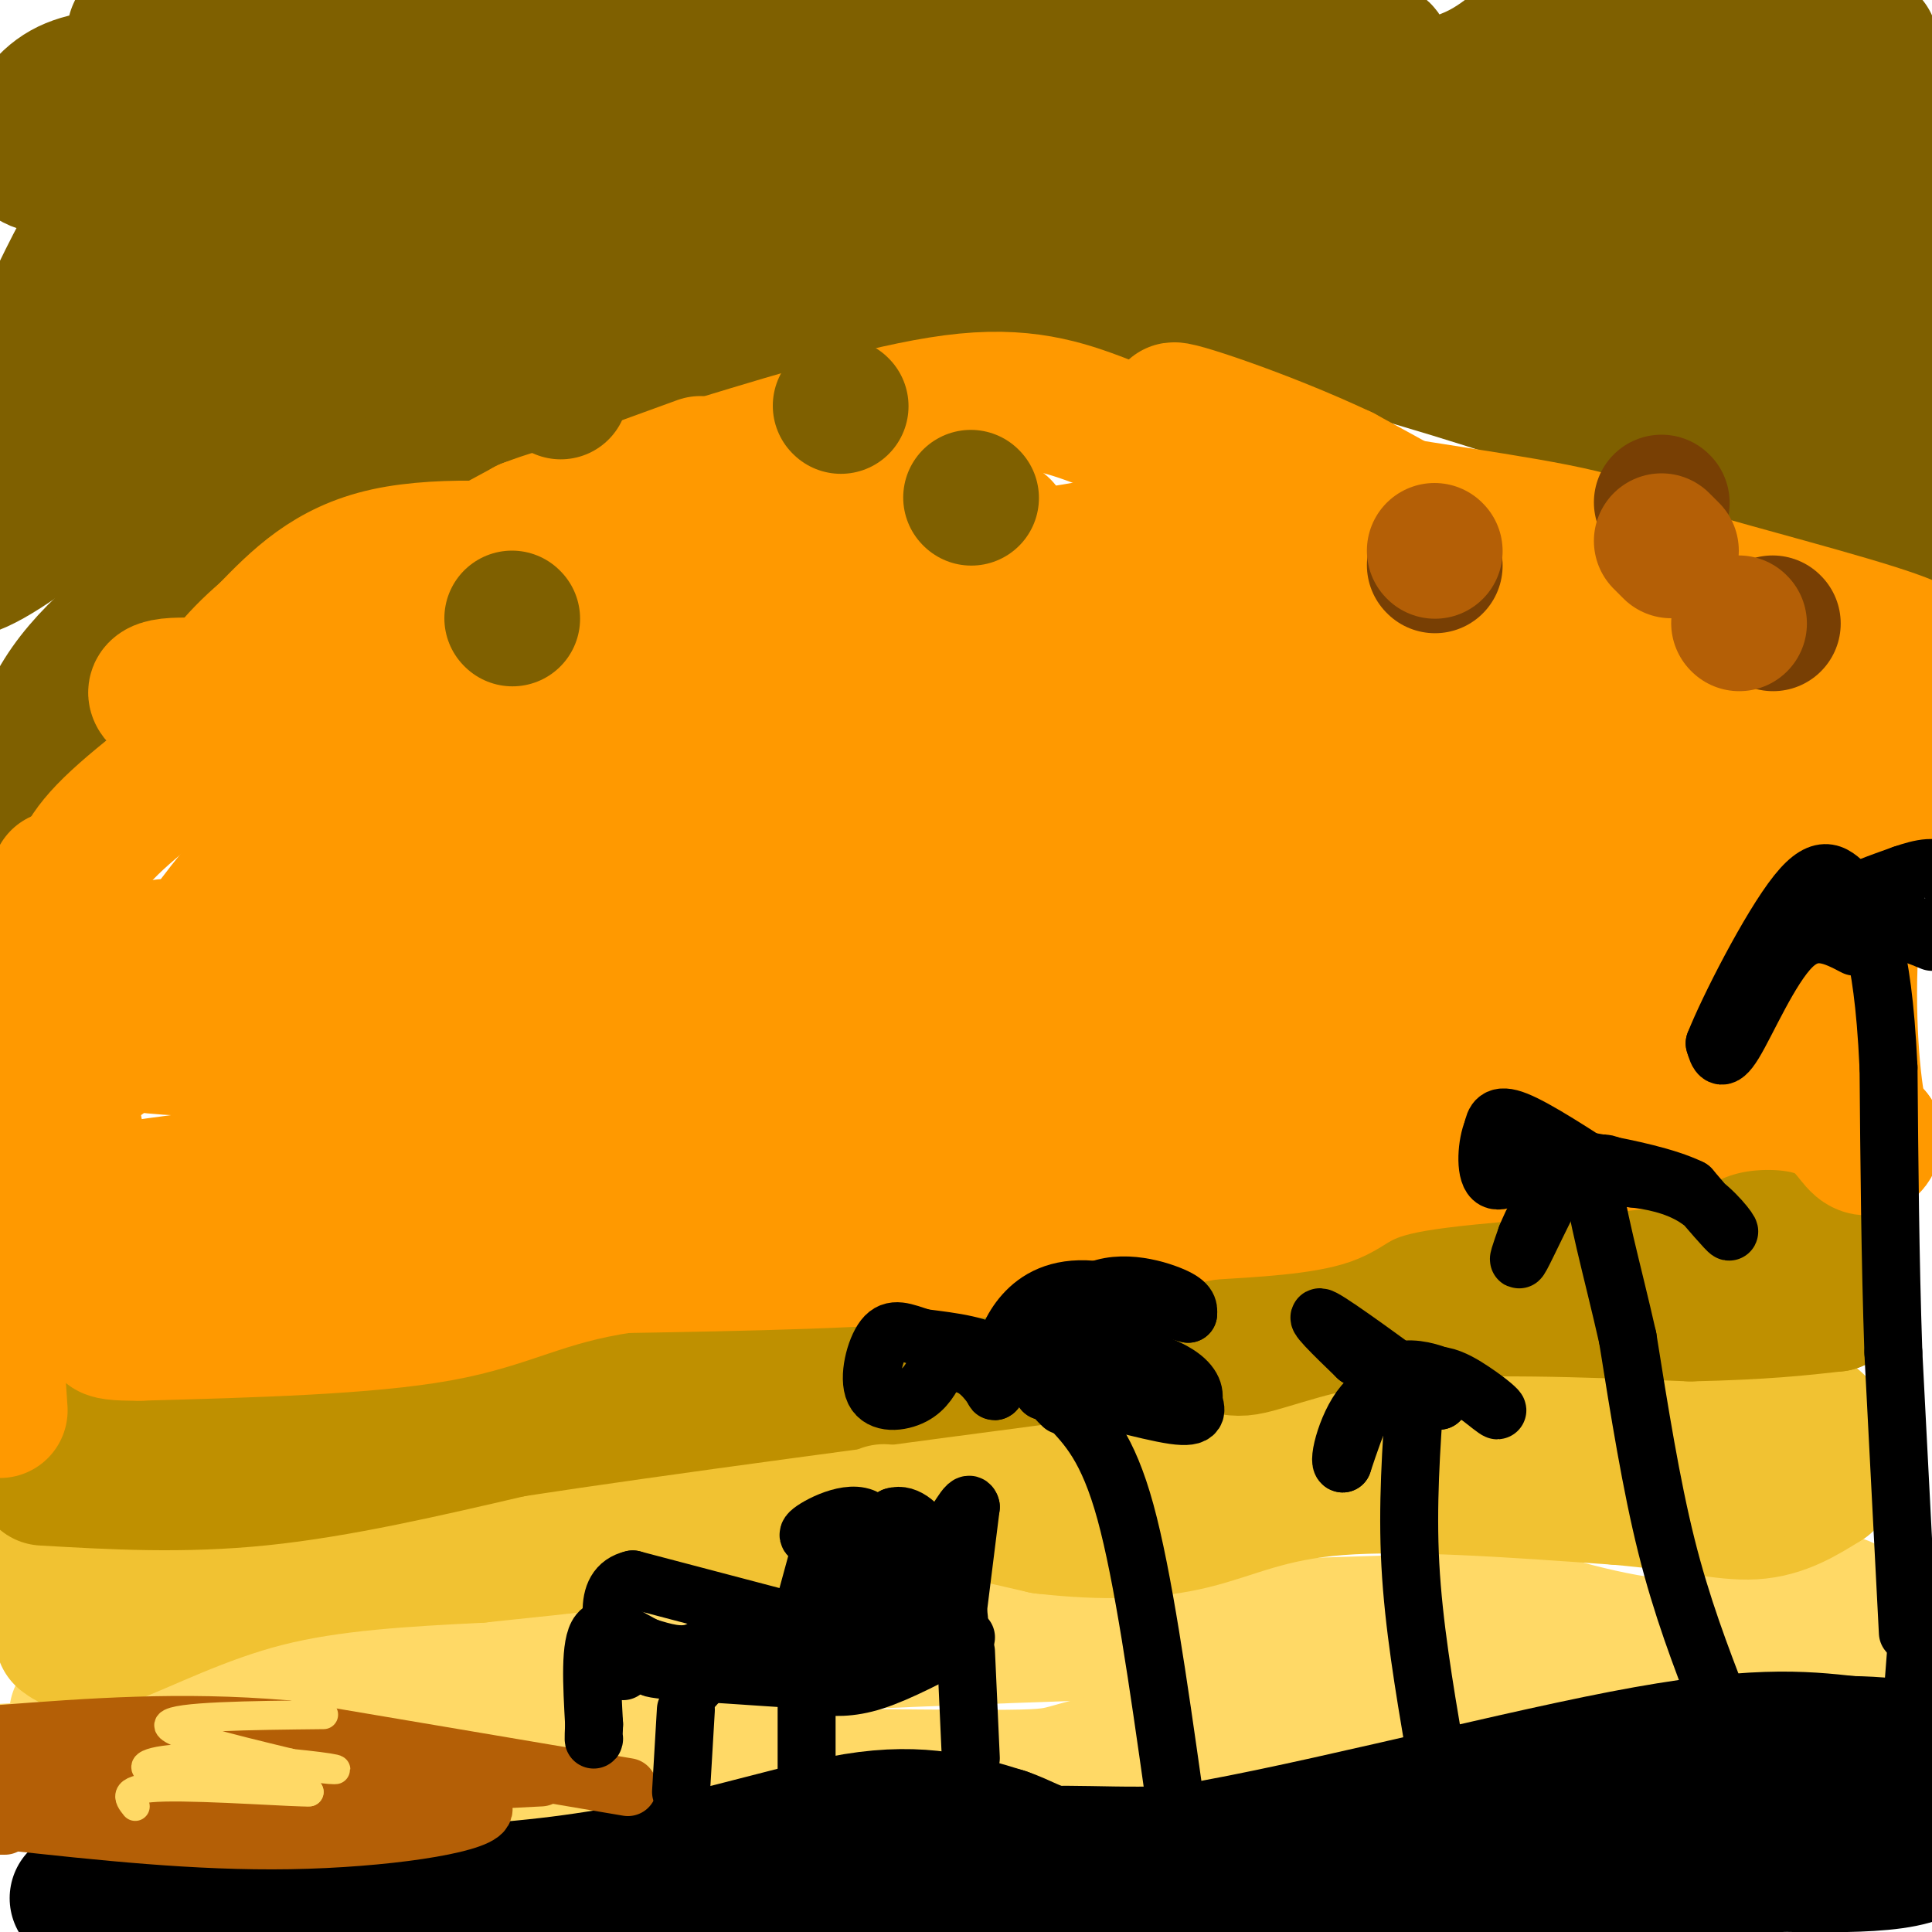 <svg viewBox='0 0 400 400' version='1.1' xmlns='http://www.w3.org/2000/svg' xmlns:xlink='http://www.w3.org/1999/xlink'><g fill='none' stroke='#ffd966' stroke-width='28' stroke-linecap='round' stroke-linejoin='round'><path d='M19,356c-3.833,-0.833 -7.667,-1.667 12,-4c19.667,-2.333 62.833,-6.167 106,-10'/><path d='M137,342c43.000,-2.667 97.500,-4.333 152,-6'/><path d='M289,336c27.349,-1.946 19.722,-3.810 25,-2c5.278,1.810 23.459,7.295 34,7c10.541,-0.295 13.440,-6.370 17,-9c3.560,-2.630 7.780,-1.815 12,-1'/><path d='M378,331c2.417,0.500 4.833,1.000 6,3c1.167,2.000 1.083,5.500 1,9'/><path d='M385,343c-24.333,4.833 -85.667,12.417 -147,20'/><path d='M238,363c-24.422,4.311 -11.978,5.089 -37,5c-25.022,-0.089 -87.511,-1.044 -150,-2'/><path d='M51,366c-34.167,-0.167 -44.583,0.417 -55,1'/></g>
<g fill='none' stroke='#f1c232' stroke-width='28' stroke-linecap='round' stroke-linejoin='round'><path d='M13,339c1.644,1.222 3.289,2.444 10,0c6.711,-2.444 18.489,-8.556 32,-12c13.511,-3.444 28.756,-4.222 44,-5'/><path d='M99,322c17.560,-1.845 39.458,-3.958 51,-7c11.542,-3.042 12.726,-7.012 22,-7c9.274,0.012 26.637,4.006 44,8'/><path d='M216,316c12.726,1.452 22.542,1.083 31,-1c8.458,-2.083 15.560,-5.881 30,-7c14.440,-1.119 36.220,0.440 58,2'/><path d='M335,310c14.578,1.244 22.022,3.356 28,3c5.978,-0.356 10.489,-3.178 15,-6'/><path d='M378,307c2.644,-4.267 1.756,-11.933 -6,-15c-7.756,-3.067 -22.378,-1.533 -37,0'/><path d='M335,292c-9.786,-0.333 -15.750,-1.167 -15,0c0.750,1.167 8.214,4.333 -12,6c-20.214,1.667 -68.107,1.833 -116,2'/><path d='M192,300c-26.268,0.415 -33.938,0.451 -49,2c-15.062,1.549 -37.517,4.609 -50,8c-12.483,3.391 -14.995,7.112 -22,9c-7.005,1.888 -18.502,1.944 -30,2'/><path d='M41,321c-5.022,1.111 -2.578,2.889 -9,4c-6.422,1.111 -21.711,1.556 -37,2'/></g>
<g fill='none' stroke='#bf9000' stroke-width='28' stroke-linecap='round' stroke-linejoin='round'><path d='M9,306c14.417,0.833 28.833,1.667 45,0c16.167,-1.667 34.083,-5.833 52,-10'/><path d='M106,296c29.333,-4.500 76.667,-10.750 124,-17'/><path d='M230,279c24.405,-2.214 23.417,0.750 28,0c4.583,-0.750 14.738,-5.214 31,-7c16.262,-1.786 38.631,-0.893 61,0'/><path d='M350,272c15.167,-0.333 22.583,-1.167 30,-2'/><path d='M380,270c4.089,-2.889 -0.689,-9.111 -4,-12c-3.311,-2.889 -5.156,-2.444 -7,-2'/><path d='M369,256c-2.467,-1.467 -5.133,-4.133 -17,-3c-11.867,1.133 -32.933,6.067 -54,11'/><path d='M298,264c-14.786,3.643 -24.750,7.250 -43,8c-18.250,0.750 -44.786,-1.357 -69,1c-24.214,2.357 -46.107,9.179 -68,16'/><path d='M118,289c-28.756,3.200 -66.644,3.200 -90,5c-23.356,1.800 -32.178,5.400 -41,9'/></g>
<g fill='none' stroke='#f1c232' stroke-width='28' stroke-linecap='round' stroke-linejoin='round'><path d='M183,313c-6.917,3.667 -13.833,7.333 -19,9c-5.167,1.667 -8.583,1.333 -12,1'/></g>
<g fill='none' stroke='#7f6000' stroke-width='28' stroke-linecap='round' stroke-linejoin='round'><path d='M4,173c1.667,-10.750 3.333,-21.500 10,-31c6.667,-9.500 18.333,-17.750 30,-26'/><path d='M44,116c18.889,-12.667 51.111,-31.333 75,-41c23.889,-9.667 39.444,-10.333 55,-11'/><path d='M174,64c20.012,-3.429 42.542,-6.500 77,0c34.458,6.500 80.845,22.571 106,32c25.155,9.429 29.077,12.214 33,15'/><path d='M390,111c9.500,4.500 16.750,8.250 24,12'/><path d='M405,115c-4.000,-2.333 -8.000,-4.667 -11,-19c-3.000,-14.333 -5.000,-40.667 -7,-67'/><path d='M387,29c-0.774,-16.750 0.792,-25.125 0,-17c-0.792,8.125 -3.940,32.750 -7,48c-3.060,15.250 -6.030,21.125 -9,27'/><path d='M371,87c-2.369,2.750 -3.792,-3.875 -4,-20c-0.208,-16.125 0.798,-41.750 0,-55c-0.798,-13.250 -3.399,-14.125 -6,-15'/><path d='M359,14c-1.506,6.815 -3.012,13.631 -8,25c-4.988,11.369 -13.458,27.292 -15,28c-1.542,0.708 3.845,-13.798 6,-24c2.155,-10.202 1.077,-16.101 0,-22'/><path d='M342,21c4.728,1.231 16.548,15.307 21,27c4.452,11.693 1.535,21.003 1,25c-0.535,3.997 1.310,2.679 -3,3c-4.310,0.321 -14.776,2.279 -20,-4c-5.224,-6.279 -5.207,-20.794 -7,-30c-1.793,-9.206 -5.397,-13.103 -9,-17'/><path d='M325,25c-1.255,-3.537 0.107,-3.878 -4,-5c-4.107,-1.122 -13.683,-3.023 -27,0c-13.317,3.023 -30.374,10.972 -47,14c-16.626,3.028 -32.823,1.135 -49,1c-16.177,-0.135 -32.336,1.490 -31,5c1.336,3.510 20.167,8.907 39,12c18.833,3.093 37.666,3.884 52,6c14.334,2.116 24.167,5.558 34,9'/><path d='M292,67c9.553,1.115 16.437,-0.598 26,0c9.563,0.598 21.805,3.507 0,-3c-21.805,-6.507 -77.659,-22.431 -76,-27c1.659,-4.569 60.829,2.215 120,9'/><path d='M362,46c3.528,0.515 -47.650,-2.699 -70,-3c-22.350,-0.301 -15.870,2.310 -52,5c-36.130,2.690 -114.870,5.459 -156,2c-41.130,-3.459 -44.649,-13.146 -36,-9c8.649,4.146 29.467,22.125 46,33c16.533,10.875 28.782,14.647 40,17c11.218,2.353 21.405,3.287 20,1c-1.405,-2.287 -14.401,-7.796 -24,-10c-9.599,-2.204 -15.799,-1.102 -22,0'/><path d='M108,82c-17.689,-0.933 -50.911,-3.267 -73,-3c-22.089,0.267 -33.044,3.133 -44,6'/><path d='M2,93c7.308,-1.162 14.616,-2.323 28,-8c13.384,-5.677 32.843,-15.869 47,-21c14.157,-5.131 23.011,-5.200 16,-1c-7.011,4.200 -29.888,12.669 -49,23c-19.112,10.331 -34.461,22.523 -43,28c-8.539,5.477 -10.270,4.238 -12,3'/><path d='M3,81c8.171,-18.313 16.342,-36.626 24,-44c7.658,-7.374 14.804,-3.809 19,-2c4.196,1.809 5.443,1.862 8,3c2.557,1.138 6.425,3.360 8,6c1.575,2.640 0.858,5.698 2,8c1.142,2.302 4.143,3.849 0,8c-4.143,4.151 -15.430,10.906 -29,18c-13.570,7.094 -29.423,14.525 -33,11c-3.577,-3.525 5.121,-18.007 10,-25c4.879,-6.993 5.940,-6.496 7,-6'/><path d='M19,58c4.474,-2.838 12.159,-6.933 16,-11c3.841,-4.067 3.840,-8.106 4,-11c0.160,-2.894 0.482,-4.643 -6,-4c-6.482,0.643 -19.768,3.677 -25,2c-5.232,-1.677 -2.409,-8.067 1,-12c3.409,-3.933 7.402,-5.409 14,-6c6.598,-0.591 15.799,-0.295 25,0'/><path d='M48,16c8.600,2.000 17.600,7.000 34,4c16.400,-3.000 40.200,-14.000 64,-25'/><path d='M190,4c-1.479,1.654 -2.957,3.309 14,4c16.957,0.691 52.351,0.419 69,1c16.649,0.581 14.554,2.017 11,4c-3.554,1.983 -8.565,4.515 -14,7c-5.435,2.485 -11.292,4.924 -34,4c-22.708,-0.924 -62.268,-5.210 -85,-5c-22.732,0.210 -28.638,4.917 -34,6c-5.362,1.083 -10.181,-1.459 -15,-4'/><path d='M102,21c29.133,0.089 109.467,2.311 153,1c43.533,-1.311 50.267,-6.156 57,-11'/><path d='M312,11c14.667,-1.833 22.833,-0.917 31,0'/><path d='M131,34c-54.556,2.644 -109.111,5.289 -113,3c-3.889,-2.289 42.889,-9.511 73,-13c30.111,-3.489 43.556,-3.244 57,-3'/><path d='M148,21c15.667,-2.739 26.334,-8.086 31,-11c4.666,-2.914 3.330,-3.394 -9,-4c-12.330,-0.606 -35.656,-1.338 -60,0c-24.344,1.338 -49.708,4.745 -64,5c-14.292,0.255 -17.512,-2.641 -18,-4c-0.488,-1.359 1.756,-1.179 4,-1'/><path d='M32,6c12.940,1.250 43.292,4.875 69,10c25.708,5.125 46.774,11.750 55,15c8.226,3.250 3.613,3.125 -1,3'/></g>
<g fill='none' stroke='#ff9900' stroke-width='28' stroke-linecap='round' stroke-linejoin='round'><path d='M16,193c-0.067,-2.911 -0.133,-5.822 0,-9c0.133,-3.178 0.467,-6.622 7,-13c6.533,-6.378 19.267,-15.689 32,-25'/><path d='M55,146c17.667,-11.500 45.833,-27.750 74,-44'/><path d='M134,100c0.000,0.000 11.000,-4.000 11,-4'/><path d='M148,96c19.167,-5.833 38.333,-11.667 52,-13c13.667,-1.333 21.833,1.833 30,5'/><path d='M230,88c9.464,3.000 18.125,8.000 35,12c16.875,4.000 41.964,7.000 57,10c15.036,3.000 20.018,6.000 25,9'/><path d='M347,119c13.667,4.022 35.333,9.578 45,13c9.667,3.422 7.333,4.711 5,6'/><path d='M397,138c-1.833,7.869 -8.917,24.542 -12,42c-3.083,17.458 -2.167,35.702 -1,45c1.167,9.298 2.583,9.649 4,10'/><path d='M388,235c0.172,2.386 -1.397,3.351 -3,2c-1.603,-1.351 -3.239,-5.018 -8,-7c-4.761,-1.982 -12.646,-2.281 -19,-1c-6.354,1.281 -11.177,4.140 -16,7'/><path d='M342,236c-12.786,1.833 -36.750,2.917 -49,5c-12.250,2.083 -12.786,5.167 -18,7c-5.214,1.833 -15.107,2.417 -25,3'/><path d='M250,251c-11.578,2.111 -28.022,5.889 -49,8c-20.978,2.111 -46.489,2.556 -72,3'/><path d='M129,262c-16.889,2.511 -23.111,7.289 -38,10c-14.889,2.711 -38.444,3.356 -62,4'/><path d='M29,276c-10.491,0.131 -5.719,-1.542 -4,-1c1.719,0.542 0.386,3.300 -3,-10c-3.386,-13.300 -8.825,-42.657 -11,-58c-2.175,-15.343 -1.088,-16.671 0,-18'/><path d='M11,189c0.655,-5.774 2.292,-11.208 0,-3c-2.292,8.208 -8.512,30.060 -11,50c-2.488,19.940 -1.244,37.970 0,56'/><path d='M106,237c-44.631,4.774 -89.262,9.548 -92,12c-2.738,2.452 36.417,2.583 62,-2c25.583,-4.583 37.595,-13.881 46,-18c8.405,-4.119 13.202,-3.060 18,-2'/><path d='M140,227c4.573,-0.269 7.007,0.060 10,0c2.993,-0.060 6.547,-0.509 0,3c-6.547,3.509 -23.193,10.976 -41,16c-17.807,5.024 -36.773,7.604 -35,5c1.773,-2.604 24.285,-10.393 49,-13c24.715,-2.607 51.633,-0.030 72,-1c20.367,-0.970 34.184,-5.485 48,-10'/><path d='M243,227c10.000,-2.667 11.000,-4.333 12,-6'/><path d='M326,213c-4.446,-1.012 -8.893,-2.024 -15,0c-6.107,2.024 -13.875,7.083 -29,10c-15.125,2.917 -37.607,3.690 -26,1c11.607,-2.690 57.304,-8.845 103,-15'/><path d='M359,209c16.571,-0.452 6.500,5.917 3,-2c-3.500,-7.917 -0.429,-30.119 2,-44c2.429,-13.881 4.214,-19.440 6,-25'/><path d='M370,138c-1.368,1.768 -7.789,18.686 -13,29c-5.211,10.314 -9.211,14.022 -15,18c-5.789,3.978 -13.366,8.225 -17,10c-3.634,1.775 -3.324,1.079 -3,-8c0.324,-9.079 0.662,-26.539 1,-44'/><path d='M323,143c2.156,-9.644 7.044,-11.756 0,-18c-7.044,-6.244 -26.022,-16.622 -45,-27'/><path d='M278,98c-16.742,-7.888 -36.097,-14.108 -35,-13c1.097,1.108 22.644,9.544 34,14c11.356,4.456 12.519,4.930 17,11c4.481,6.070 12.280,17.734 20,24c7.720,6.266 15.360,7.133 23,8'/><path d='M337,142c2.535,2.435 -2.629,4.521 0,6c2.629,1.479 13.050,2.350 -9,3c-22.050,0.650 -76.571,1.077 -90,4c-13.429,2.923 14.236,8.340 30,11c15.764,2.660 19.629,2.562 28,1c8.371,-1.562 21.249,-4.589 38,-6c16.751,-1.411 37.376,-1.205 58,-1'/><path d='M392,160c13.183,0.349 17.140,1.721 5,0c-12.140,-1.721 -40.376,-6.535 -58,-5c-17.624,1.535 -24.637,9.419 -58,13c-33.363,3.581 -93.075,2.860 -133,3c-39.925,0.140 -60.063,1.143 -56,5c4.063,3.857 32.326,10.570 42,12c9.674,1.430 0.758,-2.423 31,3c30.242,5.423 99.640,20.121 126,26c26.360,5.879 9.680,2.940 -7,0'/><path d='M284,217c-36.200,0.667 -123.200,2.333 -183,0c-59.800,-2.333 -92.400,-8.667 -125,-15'/><path d='M34,196c25.671,5.526 51.343,11.053 103,15c51.657,3.947 129.300,6.316 127,4c-2.300,-2.316 -84.542,-9.316 -118,-10c-33.458,-0.684 -18.131,4.947 -28,8c-9.869,3.053 -44.935,3.526 -80,4'/><path d='M38,217c-17.867,-0.756 -22.533,-4.644 -27,-6c-4.467,-1.356 -8.733,-0.178 -13,1'/><path d='M2,214c6.179,5.714 12.357,11.429 21,4c8.643,-7.429 19.750,-28.000 33,-41c13.250,-13.000 28.643,-18.429 37,-21c8.357,-2.571 9.679,-2.286 11,-2'/><path d='M104,154c1.644,0.536 0.255,2.876 -5,4c-5.255,1.124 -14.376,1.033 -22,-1c-7.624,-2.033 -13.750,-6.010 -20,-8c-6.250,-1.990 -12.625,-1.995 -19,-2'/><path d='M38,147c-5.097,-1.540 -8.338,-4.390 -3,-5c5.338,-0.610 19.256,1.022 29,0c9.744,-1.022 15.314,-4.696 21,-7c5.686,-2.304 11.488,-3.236 22,-1c10.512,2.236 25.735,7.641 40,10c14.265,2.359 27.571,1.674 32,3c4.429,1.326 -0.020,4.665 -4,7c-3.980,2.335 -7.490,3.668 -11,5'/><path d='M164,159c-5.456,3.257 -13.595,8.900 -26,15c-12.405,6.100 -29.076,12.658 -43,15c-13.924,2.342 -25.100,0.467 -26,-3c-0.900,-3.467 8.477,-8.527 16,-9c7.523,-0.473 13.193,3.641 37,-1c23.807,-4.641 65.752,-18.038 111,-26c45.248,-7.962 93.797,-10.490 112,-8c18.203,2.490 6.058,9.997 0,14c-6.058,4.003 -6.029,4.501 -6,5'/><path d='M339,161c-9.988,3.894 -31.958,11.129 -46,14c-14.042,2.871 -20.156,1.378 -32,4c-11.844,2.622 -29.420,9.360 -17,12c12.420,2.640 54.834,1.183 68,0c13.166,-1.183 -2.917,-2.091 -19,-3'/><path d='M293,188c-13.580,-0.193 -38.031,0.823 -52,0c-13.969,-0.823 -17.458,-3.487 -27,-8c-9.542,-4.513 -25.138,-10.877 -31,-15c-5.862,-4.123 -1.991,-6.007 1,-8c2.991,-1.993 5.103,-4.095 13,-8c7.897,-3.905 21.580,-9.613 39,-4c17.420,5.613 38.576,22.546 45,21c6.424,-1.546 -1.886,-21.570 -7,-30c-5.114,-8.430 -7.033,-5.266 -12,-4c-4.967,1.266 -12.984,0.633 -21,0'/><path d='M241,132c-13.960,3.977 -38.361,13.921 -62,18c-23.639,4.079 -46.516,2.295 -64,-1c-17.484,-3.295 -29.574,-8.101 -25,-7c4.574,1.101 25.814,8.110 37,14c11.186,5.890 12.319,10.663 32,4c19.681,-6.663 57.909,-24.761 75,-32c17.091,-7.239 13.046,-3.620 9,0'/><path d='M243,128c17.160,0.586 55.559,2.052 58,-1c2.441,-3.052 -31.078,-10.622 -60,-10c-28.922,0.622 -53.248,9.437 -68,13c-14.752,3.563 -19.929,1.875 -22,0c-2.071,-1.875 -1.035,-3.938 0,-6'/><path d='M151,124c-1.604,-1.043 -5.616,-0.649 -3,0c2.616,0.649 11.858,1.555 17,2c5.142,0.445 6.182,0.428 10,-3c3.818,-3.428 10.412,-10.269 17,-13c6.588,-2.731 13.168,-1.352 15,-1c1.832,0.352 -1.084,-0.324 -4,-1'/><path d='M203,108c-9.821,-1.012 -32.375,-3.042 -41,0c-8.625,3.042 -3.321,11.155 -8,14c-4.679,2.845 -19.339,0.423 -34,-2'/><path d='M120,120c-4.804,-0.632 0.187,-1.211 3,-2c2.813,-0.789 3.450,-1.789 -5,-3c-8.450,-1.211 -25.986,-2.632 -38,0c-12.014,2.632 -18.507,9.316 -25,16'/><path d='M55,131c-6.815,5.742 -11.352,12.096 -8,10c3.352,-2.096 14.595,-12.641 20,-16c5.405,-3.359 4.973,0.469 11,-1c6.027,-1.469 18.514,-8.234 31,-15'/><path d='M109,109c9.038,-3.491 16.132,-4.720 27,-3c10.868,1.720 25.511,6.389 36,9c10.489,2.611 16.824,3.165 29,2c12.176,-1.165 30.193,-4.047 41,-7c10.807,-2.953 14.403,-5.976 18,-9'/></g>
<g fill='none' stroke='#783f04' stroke-width='28' stroke-linecap='round' stroke-linejoin='round'><path d='M297,117c0.000,0.000 0.100,0.100 0.1,0.1'/><path d='M367,129c0.000,0.000 0.100,0.100 0.1,0.1'/><path d='M344,104c0.000,0.000 0.100,0.100 0.1,0.1'/></g>
<g fill='none' stroke='#b45f06' stroke-width='28' stroke-linecap='round' stroke-linejoin='round'><path d='M297,114c0.000,0.000 0.100,0.100 0.1,0.1'/><path d='M344,112c0.000,0.000 2.000,2.000 2,2'/><path d='M360,129c0.000,0.000 0.100,0.100 0.1,0.1'/></g>
<g fill='none' stroke='#7f6000' stroke-width='28' stroke-linecap='round' stroke-linejoin='round'><path d='M174,84c0.000,0.000 0.100,0.100 0.1,0.1'/><path d='M106,128c0.000,0.000 0.100,0.100 0.1,0.1'/><path d='M201,103c0.000,0.000 0.100,0.100 0.1,0.1'/><path d='M116,81c0.000,0.000 0.100,0.100 0.1,0.1'/></g>
<g fill='none' stroke='#000000' stroke-width='28' stroke-linecap='round' stroke-linejoin='round'><path d='M16,393c36.133,0.244 72.267,0.489 100,-3c27.733,-3.489 47.067,-10.711 61,-13c13.933,-2.289 22.467,0.356 31,3'/><path d='M208,380c7.452,2.524 10.583,7.333 34,4c23.417,-3.333 67.119,-14.810 94,-20c26.881,-5.190 36.940,-4.095 47,-3'/><path d='M383,361c11.667,0.167 17.333,2.083 23,4'/><path d='M405,365c-0.476,2.012 -0.952,4.024 -1,8c-0.048,3.976 0.333,9.917 -10,12c-10.333,2.083 -31.381,0.310 -44,1c-12.619,0.690 -16.810,3.845 -21,7'/><path d='M329,393c7.498,-0.892 36.742,-6.621 49,-9c12.258,-2.379 7.530,-1.407 0,-3c-7.530,-1.593 -17.860,-5.750 -28,-8c-10.140,-2.250 -20.089,-2.593 -37,0c-16.911,2.593 -40.784,8.121 -59,10c-18.216,1.879 -30.776,0.108 -41,1c-10.224,0.892 -18.112,4.446 -26,8'/><path d='M187,392c1.917,2.919 19.710,6.215 31,8c11.290,1.785 16.078,2.057 26,0c9.922,-2.057 24.978,-6.445 14,-8c-10.978,-1.555 -47.989,-0.278 -85,1'/><path d='M173,393c-20.762,-0.786 -30.167,-3.250 -27,-1c3.167,2.250 18.905,9.214 45,10c26.095,0.786 62.548,-4.607 99,-10'/><path d='M290,392c21.000,-2.667 24.000,-4.333 27,-6'/></g>
<g fill='none' stroke='#000000' stroke-width='12' stroke-linecap='round' stroke-linejoin='round'><path d='M395,338c0.000,0.000 -3.000,-58.000 -3,-58'/><path d='M392,280c-0.667,-19.500 -0.833,-39.250 -1,-59'/><path d='M391,221c-0.667,-14.167 -1.833,-20.083 -3,-26'/><path d='M388,195c1.500,-4.333 6.750,-2.167 12,0'/><path d='M384,196c-4.244,-2.222 -8.489,-4.444 -13,0c-4.511,4.444 -9.289,15.556 -12,20c-2.711,4.444 -3.356,2.222 -4,0'/><path d='M355,216c2.690,-6.857 11.417,-24.000 17,-31c5.583,-7.000 8.024,-3.857 11,-1c2.976,2.857 6.488,5.429 10,8'/><path d='M393,192c-0.226,0.964 -5.792,-0.625 -9,-2c-3.208,-1.375 -4.060,-2.536 -2,-4c2.060,-1.464 7.030,-3.232 12,-5'/><path d='M394,181c3.778,-1.311 7.222,-2.089 9,0c1.778,2.089 1.889,7.044 2,12'/><path d='M405,193c-1.333,1.667 -5.667,-0.167 -10,-2'/><path d='M397,338c0.000,0.000 -1.000,13.000 -1,13'/><path d='M356,353c-3.917,-10.167 -7.833,-20.333 -11,-33c-3.167,-12.667 -5.583,-27.833 -8,-43'/><path d='M337,277c-3.156,-14.022 -7.044,-27.578 -7,-33c0.044,-5.422 4.022,-2.711 8,0'/><path d='M338,244c3.667,0.381 8.833,1.333 13,4c4.167,2.667 7.333,7.048 7,7c-0.333,-0.048 -4.167,-4.524 -8,-9'/><path d='M350,246c-5.000,-2.464 -13.500,-4.125 -18,-5c-4.500,-0.875 -5.000,-0.964 -6,0c-1.000,0.964 -2.500,2.982 -4,5'/><path d='M322,246c-2.222,4.067 -5.778,11.733 -7,14c-1.222,2.267 -0.111,-0.867 1,-4'/><path d='M316,256c1.222,-2.978 3.778,-8.422 7,-11c3.222,-2.578 7.111,-2.289 11,-2'/><path d='M334,244c-7.917,-5.167 -15.833,-10.333 -20,-12c-4.167,-1.667 -4.583,0.167 -5,2'/><path d='M309,234c-1.178,2.711 -1.622,8.489 0,10c1.622,1.511 5.311,-1.244 9,-4'/><path d='M318,240c2.333,-0.667 3.667,-0.333 5,0'/></g>
<g fill='none' stroke='#b45f06' stroke-width='12' stroke-linecap='round' stroke-linejoin='round'><path d='M130,370c0.000,0.000 -71.000,-12.000 -71,-12'/><path d='M59,358c-21.667,-1.833 -40.333,-0.417 -59,1'/><path d='M112,368c0.000,0.000 -118.000,6.000 -118,6'/><path d='M1,377c19.813,2.164 39.626,4.327 59,4c19.374,-0.327 38.307,-3.146 40,-6c1.693,-2.854 -13.856,-5.744 -25,-7c-11.144,-1.256 -17.885,-0.876 -24,1c-6.115,1.876 -11.604,5.250 -17,6c-5.396,0.750 -10.698,-1.125 -16,-3'/><path d='M18,372c-6.367,-1.077 -14.284,-2.268 -6,-2c8.284,0.268 32.769,1.995 43,1c10.231,-0.995 6.209,-4.713 1,-7c-5.209,-2.287 -11.604,-3.144 -18,-4'/><path d='M38,360c-9.667,2.333 -24.833,10.167 -40,18'/><path d='M0,378c0.000,0.000 1.000,0.000 1,0'/><path d='M4,370c0.333,-3.083 0.667,-6.167 0,-7c-0.667,-0.833 -2.333,0.583 -4,2'/></g>
<g fill='none' stroke='#ffd966' stroke-width='6' stroke-linecap='round' stroke-linejoin='round'><path d='M67,355c-15.417,0.167 -30.833,0.333 -32,2c-1.167,1.667 11.917,4.833 25,8'/><path d='M60,365c7.070,1.620 12.246,1.671 8,1c-4.246,-0.671 -17.912,-2.065 -27,-2c-9.088,0.065 -13.596,1.590 -9,3c4.596,1.410 18.298,2.705 32,4'/><path d='M64,371c-1.422,0.222 -20.978,-1.222 -30,-1c-9.022,0.222 -7.511,2.111 -6,4'/></g>
<g fill='none' stroke='#000000' stroke-width='12' stroke-linecap='round' stroke-linejoin='round'><path d='M221,291c4.167,4.333 8.333,8.667 12,22c3.667,13.333 6.833,35.667 10,58'/><path d='M220,291c-1.933,-1.889 -3.867,-3.778 1,-3c4.867,0.778 16.533,4.222 22,5c5.467,0.778 4.733,-1.111 4,-3'/><path d='M247,290c0.526,-1.530 -0.158,-3.853 -4,-6c-3.842,-2.147 -10.842,-4.116 -15,-5c-4.158,-0.884 -5.474,-0.681 -7,1c-1.526,1.681 -3.263,4.841 -5,8'/><path d='M216,288c0.012,-2.952 2.542,-14.333 8,-19c5.458,-4.667 13.845,-2.619 18,-1c4.155,1.619 4.077,2.810 4,4'/><path d='M246,272c-3.131,-0.690 -12.958,-4.417 -20,-5c-7.042,-0.583 -11.298,1.976 -14,5c-2.702,3.024 -3.851,6.512 -5,10'/><path d='M207,282c-1.179,3.274 -1.625,6.458 -1,6c0.625,-0.458 2.321,-4.560 0,-7c-2.321,-2.440 -8.661,-3.220 -15,-4'/><path d='M191,277c-3.900,-1.250 -6.148,-2.376 -8,0c-1.852,2.376 -3.306,8.255 -2,11c1.306,2.745 5.373,2.356 8,1c2.627,-1.356 3.813,-3.678 5,-6'/><path d='M194,283c2.111,-1.156 4.889,-1.044 7,0c2.111,1.044 3.556,3.022 5,5'/><path d='M201,364c0.000,0.000 -1.000,-22.000 -1,-22'/><path d='M167,344c0.000,0.000 0.000,25.000 0,25'/><path d='M200,339c-6.917,3.667 -13.833,7.333 -19,9c-5.167,1.667 -8.583,1.333 -12,1'/><path d='M169,349c0.667,-5.667 8.333,-20.333 16,-35'/><path d='M185,314c5.512,-1.798 11.292,11.208 13,18c1.708,6.792 -0.655,7.369 -3,8c-2.345,0.631 -4.673,1.315 -7,2'/><path d='M188,342c-0.733,-4.178 0.933,-15.622 0,-17c-0.933,-1.378 -4.467,7.311 -8,16'/><path d='M198,336c0.000,0.000 3.000,-24.000 3,-24'/><path d='M201,312c-0.500,-2.238 -3.250,4.167 -6,7c-2.750,2.833 -5.500,2.095 -7,1c-1.500,-1.095 -1.750,-2.548 -2,-4'/><path d='M170,348c0.000,0.000 -30.000,-2.000 -30,-2'/><path d='M140,346c-5.833,-0.500 -5.417,-0.750 -5,-1'/><path d='M142,354c0.000,0.000 -1.000,17.000 -1,17'/><path d='M167,341c-1.304,-1.929 -2.607,-3.857 -5,-5c-2.393,-1.143 -5.875,-1.500 -9,0c-3.125,1.500 -5.893,4.857 -9,6c-3.107,1.143 -6.554,0.071 -10,-1'/><path d='M134,341c-3.733,-1.667 -8.067,-5.333 -10,-3c-1.933,2.333 -1.467,10.667 -1,19'/><path d='M123,357c-0.167,3.667 -0.083,3.333 0,3'/><path d='M169,337c0.000,0.000 -38.000,-10.000 -38,-10'/><path d='M131,327c-6.667,1.500 -4.333,10.250 -2,19'/><path d='M167,331c0.000,0.000 3.000,-11.000 3,-11'/><path d='M170,320c-0.697,-1.995 -3.939,-1.483 -2,-3c1.939,-1.517 9.061,-5.062 12,-2c2.939,3.062 1.697,12.732 0,17c-1.697,4.268 -3.848,3.134 -6,2'/><path d='M174,334c-1.796,0.558 -3.285,0.954 -4,-2c-0.715,-2.954 -0.654,-9.257 1,-12c1.654,-2.743 4.901,-1.927 6,0c1.099,1.927 0.049,4.963 -1,8'/><path d='M164,339c-4.250,0.583 -8.500,1.167 -12,3c-3.500,1.833 -6.250,4.917 -9,8'/><path d='M297,362c-2.167,-12.833 -4.333,-25.667 -5,-38c-0.667,-12.333 0.167,-24.167 1,-36'/><path d='M293,288c2.524,-5.845 8.333,-2.458 12,0c3.667,2.458 5.190,3.988 5,4c-0.190,0.012 -2.095,-1.494 -4,-3'/><path d='M306,289c-3.911,-2.422 -11.689,-6.978 -17,-5c-5.311,1.978 -8.156,10.489 -11,19'/><path d='M278,303c-1.267,0.067 1.067,-9.267 5,-13c3.933,-3.733 9.467,-1.867 15,0'/><path d='M298,290c-10.583,-7.750 -21.167,-15.500 -24,-17c-2.833,-1.500 2.083,3.250 7,8'/><path d='M281,281c4.167,2.500 11.083,4.750 18,7'/></g>
</svg>